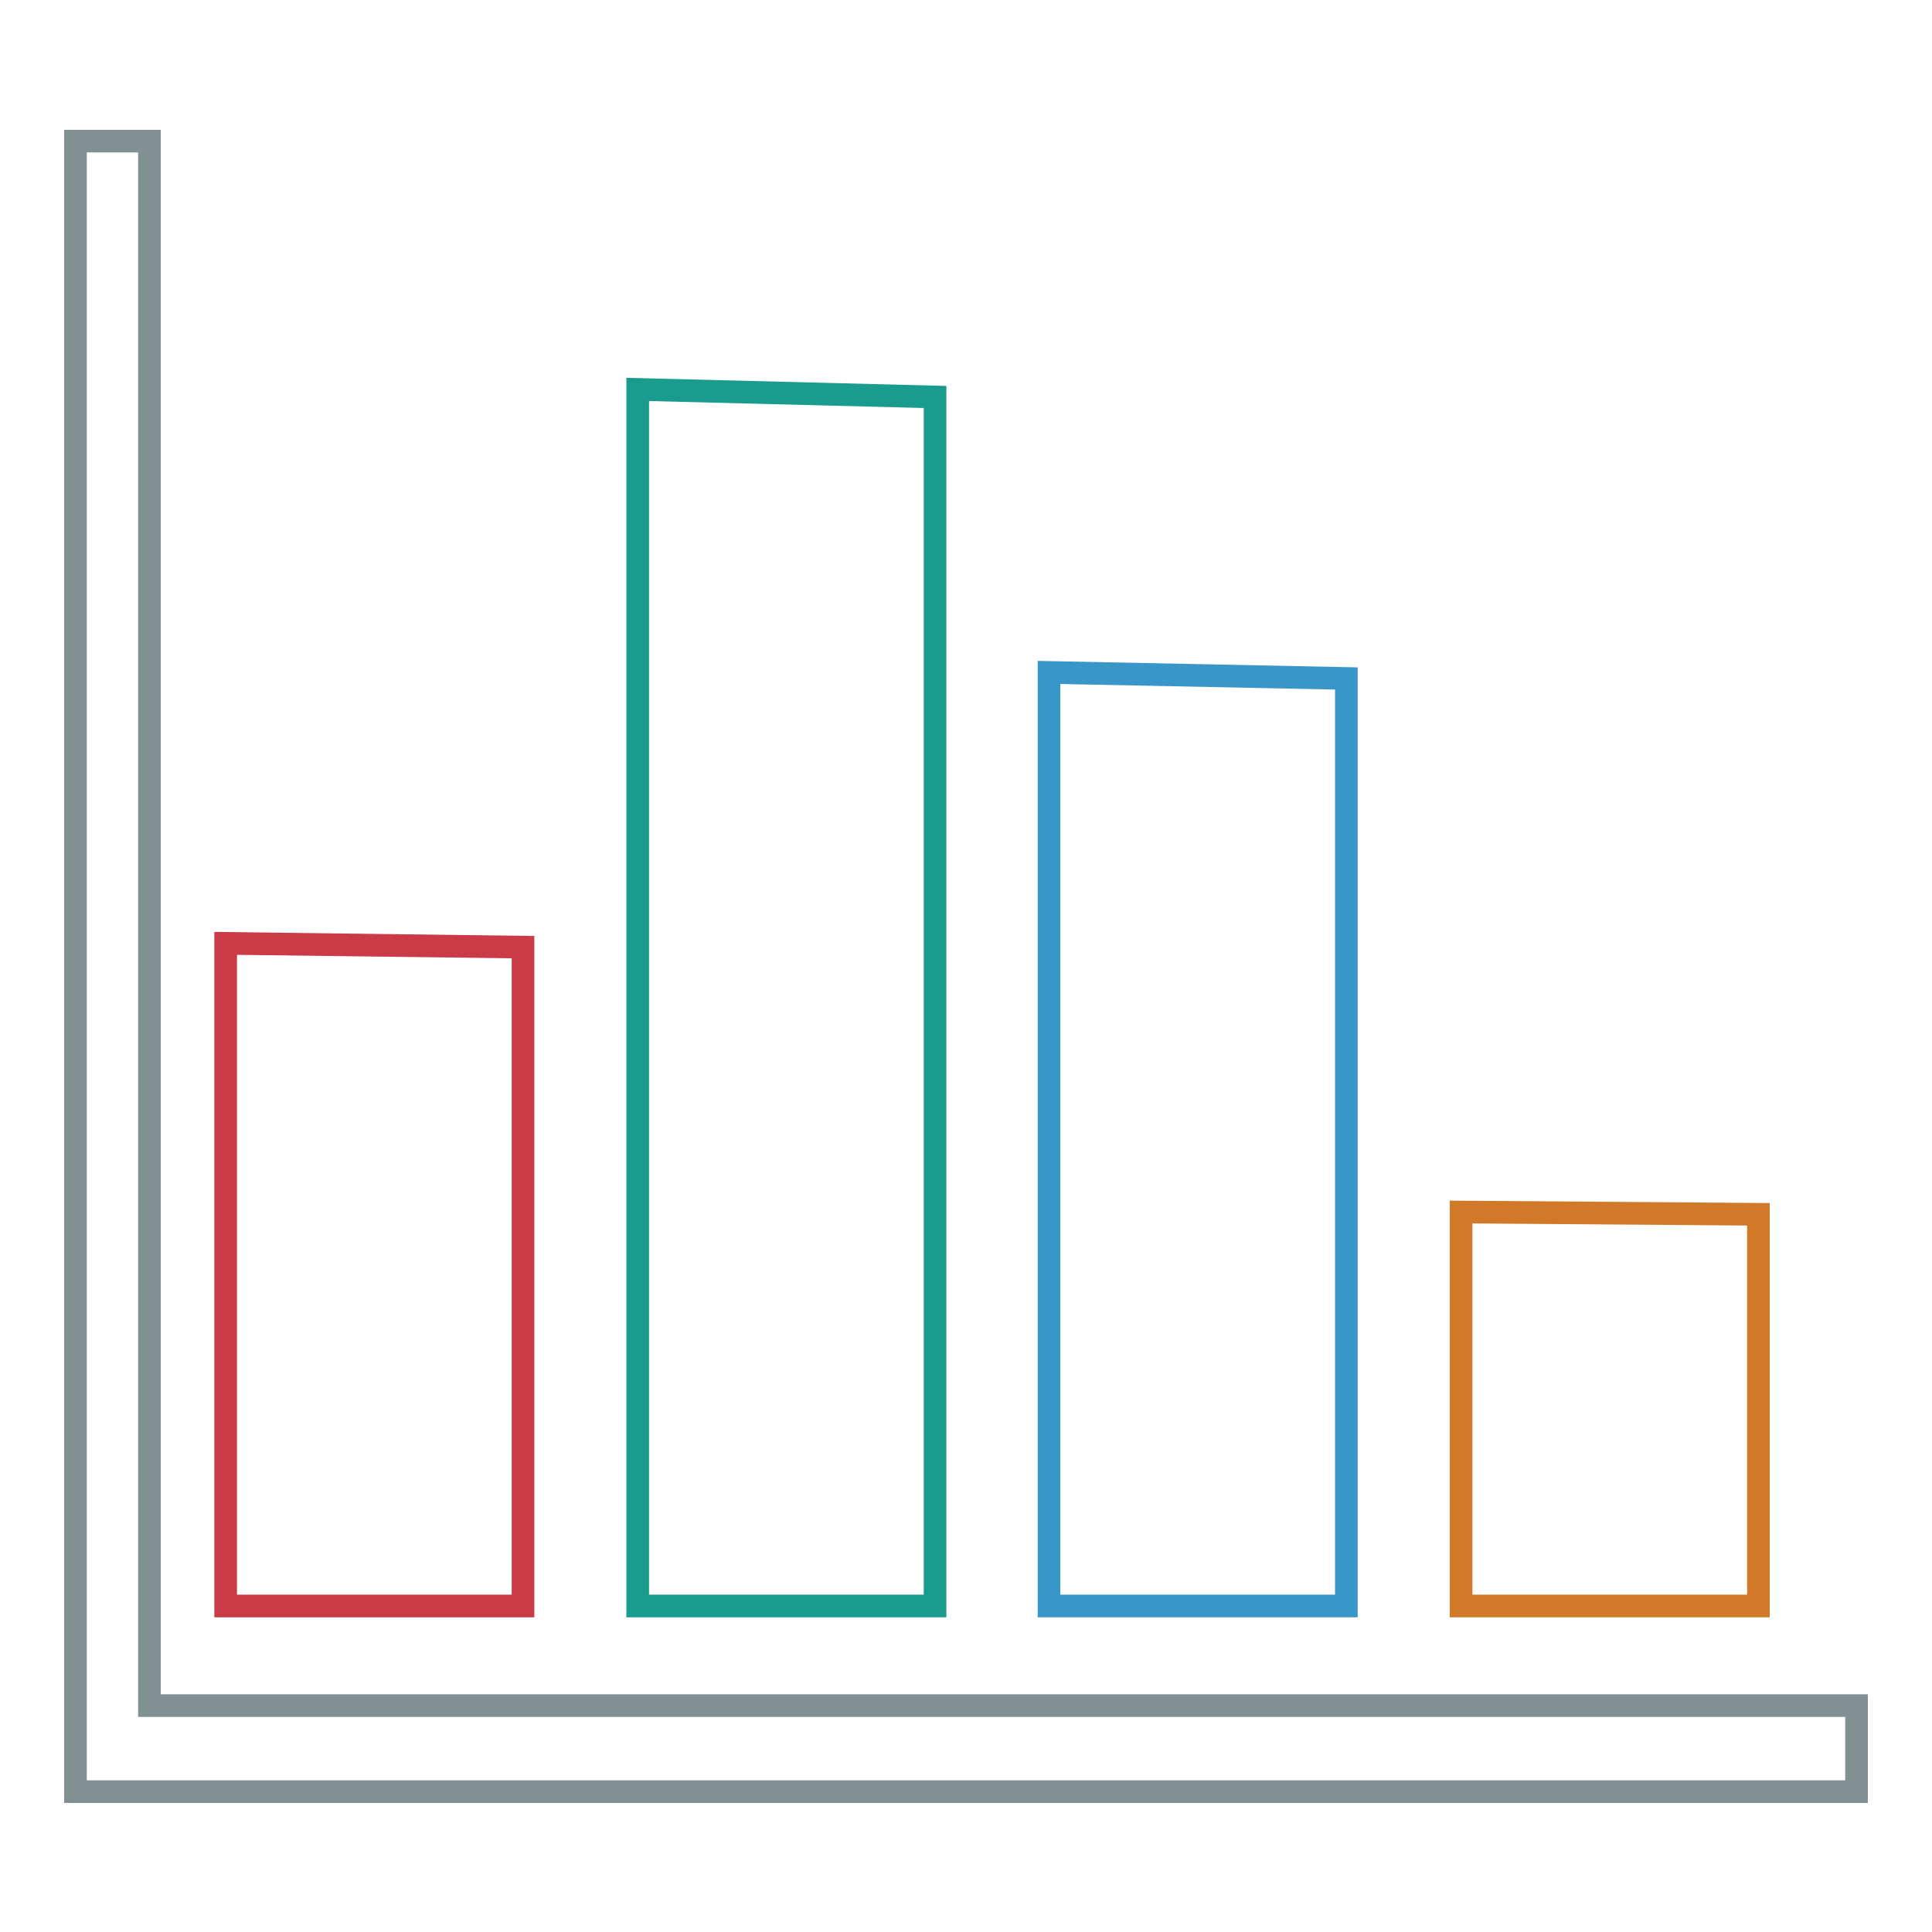 <?xml version="1.0" encoding="utf-8"?>
<!-- Svg Vector Icons : http://www.onlinewebfonts.com/icon -->
<!DOCTYPE svg PUBLIC "-//W3C//DTD SVG 1.1//EN" "http://www.w3.org/Graphics/SVG/1.1/DTD/svg11.dtd">
<svg version="1.1" xmlns="http://www.w3.org/2000/svg" xmlns:xlink="http://www.w3.org/1999/xlink" x="0px" y="0px" viewBox="0 0 256 256" enable-background="new 0 0 256 256" xml:space="preserve">
<g> <path stroke-width="3" fill-opacity="0" stroke="#cb3a47"  d="M69.3,125.5L29.9,125v87.8h39.4V125.5z"/> <path stroke-width="3" fill-opacity="0" stroke="#199b8e"  d="M123.9,52.6l-39.4-1v161.2h39.4V52.6z"/> <path stroke-width="3" fill-opacity="0" stroke="#3996c8"  d="M178.4,89.9l-39.4-0.8v123.7h39.4V89.9z"/> <path stroke-width="3" fill-opacity="0" stroke="#d17928"  d="M233,160.9l-39.4-0.3v52.2H233V160.9z"/> <path stroke-width="3" fill-opacity="0" stroke="#819191"  d="M19.8,226V18.7H10v218.7h236V226H19.8z"/></g>
</svg>